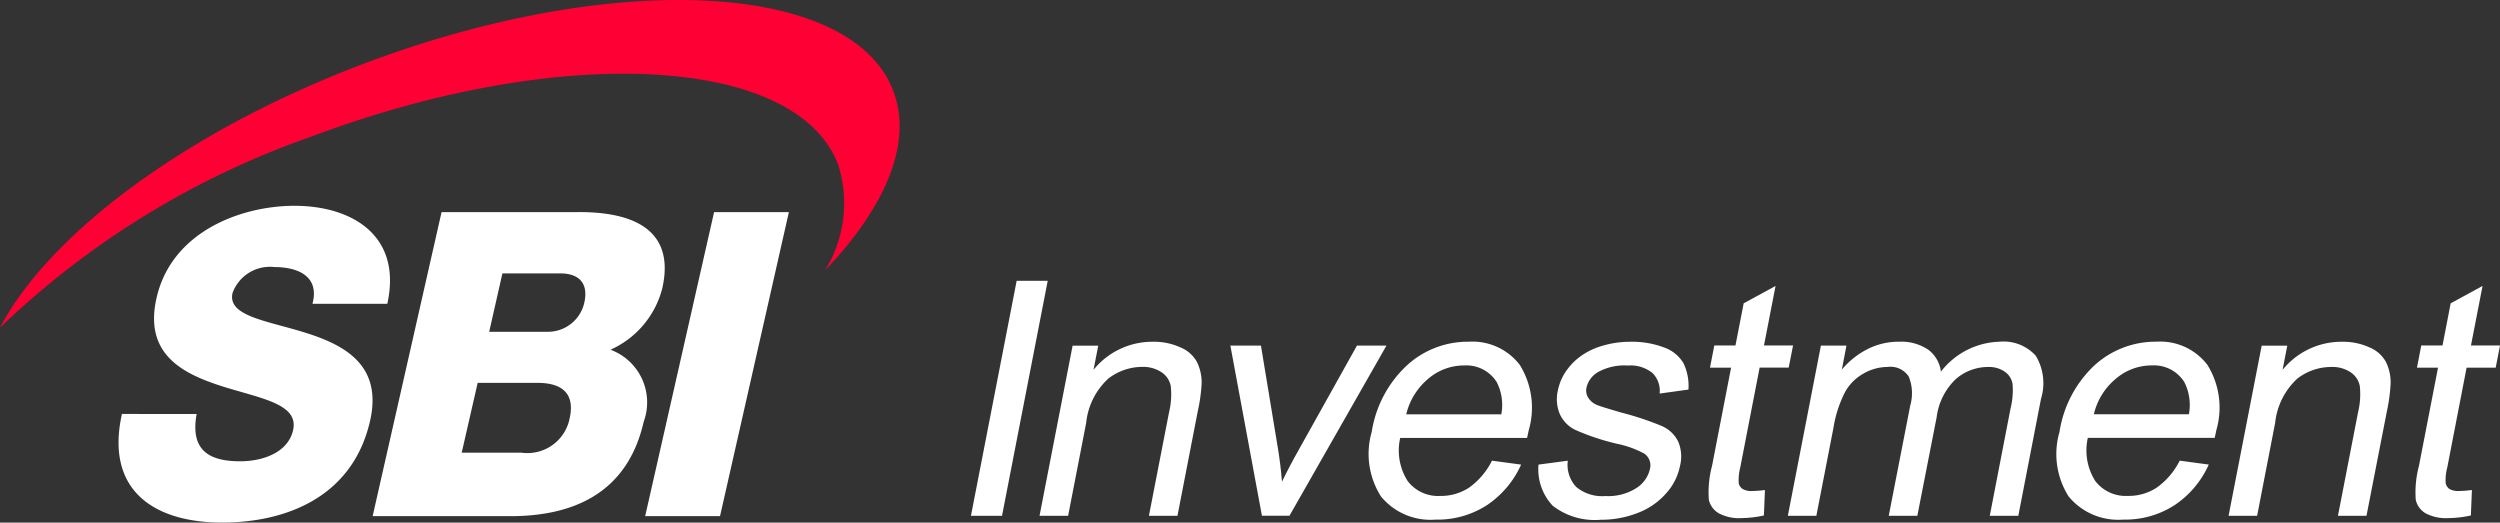 <svg xmlns="http://www.w3.org/2000/svg" width="100.74" height="21.059" viewBox="0 0 100.74 21.059"><rect x="0" y="0" width="100.74" height="21.059" fill="#333333" stroke="none"/><g transform="translate(17613 8516.921)"><g transform="translate(-17613 -8516.921)"><path d="M.154.409C-.109,1.854.631,2.315,1.91,2.315c.9,0,1.924-.345,2.13-1.253C4.285-.02,2.683-.223,1.125-.725c-1.542-.5-3.1-1.282-2.588-3.535.6-2.671,3.392-3.72,5.56-3.72,2.3,0,4.349,1.183,3.74,3.95H4.821c.3-1.119-.6-1.481-1.53-1.481A1.6,1.6,0,0,0,1.6-4.464C1.388-3.52,3.018-3.35,4.59-2.849S7.643-1.529,7.143.684c-.706,3.1-3.424,4.1-5.967,4.1-2.66,0-4.728-1.234-4.033-4.376Z" transform="translate(7.77 16.273)" fill="#fff"/><path d="M.135,0-2.642,12.251H.374L3.149,0Z" transform="translate(28.64 8.548)" fill="#fff"/><path d="M.175.473H2.588A1.734,1.734,0,0,0,4.522-.9c.246-1.08-.387-1.441-1.291-1.441H.818ZM1.283-4.4H3.614a1.5,1.5,0,0,0,1.5-1.166c.2-.893-.329-1.186-.963-1.186H1.815ZM-.637-9.221H4.77c2-.032,4.065.515,3.487,3.073A3.722,3.722,0,0,1,6.171-3.677a2.263,2.263,0,0,1,1.338,2.9C6.847,2.14,4.621,3.03,2.141,3.03H-3.414Z" transform="translate(18.43 17.769)" fill="#fff"/><path d="M1.755.179C.091-4.242-9.444-4.745-19.535-.948c-7.2,2.714-12.729,6.881-14.71,10.653A34.527,34.527,0,0,1-21.75,2.026c10.091-3.8,19.624-3.3,21.287,1.131A5.144,5.144,0,0,1-1,7.4C1.437,4.85,2.539,2.27,1.755.181" transform="translate(34.245 3.496)" fill="#ff0034"/></g><path d="M.09,0-1.752,9.47H-.5L1.342,0Z" transform="translate(-17572.123 -8505.605)" fill="#fff"/><path d="M0,.343,1.333-6.514H2.366l-.191.975a3.045,3.045,0,0,1,2.4-1.131,2.534,2.534,0,0,1,1.1.226,1.33,1.33,0,0,1,.666.584A1.892,1.892,0,0,1,6.533-5a6.814,6.814,0,0,1-.157,1.131L5.558.343H4.408l.81-4.166a3.059,3.059,0,0,0,.07-1.06.855.855,0,0,0-.377-.562,1.328,1.328,0,0,0-.764-.213,2.242,2.242,0,0,0-1.378.474A2.811,2.811,0,0,0,1.879-3.4L1.152.343Z" transform="translate(-17571.111 -8496.479)" fill="#fff"/><path d="M.062.335-1.21-6.522H.022L.7-2.417c.075.443.13.9.17,1.381.171-.358.4-.8.683-1.3L3.891-6.522H5.08L1.171.335Z" transform="translate(-17562.211 -8496.473)" fill="#fff"/><path d="M.064.143h3.83a2.018,2.018,0,0,0-.185-1.3A1.447,1.447,0,0,0,2.4-1.826a2.213,2.213,0,0,0-1.45.537A2.667,2.667,0,0,0,.064.143M3.517,2.011l1.176.158A3.867,3.867,0,0,1,3.321,3.8a3.658,3.658,0,0,1-2.072.586,2.583,2.583,0,0,1-2.2-.929,3.186,3.186,0,0,1-.377-2.6A4.638,4.638,0,0,1,.087-1.825a3.631,3.631,0,0,1,2.488-.957,2.4,2.4,0,0,1,2.067.938A3.268,3.268,0,0,1,5,.785c-.015.069-.035.171-.067.309H-.179a2.288,2.288,0,0,0,.3,1.738,1.54,1.54,0,0,0,1.313.6A2.067,2.067,0,0,0,2.593,3.1a2.956,2.956,0,0,0,.924-1.085" transform="translate(-17556.398 -8500.369)" fill="#fff"/><path d="M0,.241,1.18.085a1.3,1.3,0,0,0,.338,1.055,1.617,1.617,0,0,0,1.175.368A2.111,2.111,0,0,0,3.95,1.183,1.238,1.238,0,0,0,4.49.418.577.577,0,0,0,4.264-.2,4,4,0,0,0,3.153-.6a9.365,9.365,0,0,1-1.675-.559,1.31,1.31,0,0,1-.626-.65,1.548,1.548,0,0,1-.075-.922,2.1,2.1,0,0,1,.372-.848,2.465,2.465,0,0,1,.7-.648,2.872,2.872,0,0,1,.8-.34,3.86,3.86,0,0,1,1.035-.141,3.66,3.66,0,0,1,1.38.231,1.478,1.478,0,0,1,.777.632,2.1,2.1,0,0,1,.2,1.063l-1.16.161a1.011,1.011,0,0,0-.29-.829,1.407,1.407,0,0,0-.994-.3,2.176,2.176,0,0,0-1.2.264.98.98,0,0,0-.464.623A.555.555,0,0,0,2-2.458a.77.77,0,0,0,.388.309c.107.043.431.144.973.3a11.96,11.96,0,0,1,1.619.541A1.323,1.323,0,0,1,5.622-.7,1.533,1.533,0,0,1,5.7.3,2.312,2.312,0,0,1,5.151,1.39a2.865,2.865,0,0,1-1.135.792,4.039,4.039,0,0,1-1.508.282A2.768,2.768,0,0,1,.573,1.9,2.136,2.136,0,0,1,0,.241" transform="translate(-17551.004 -8498.441)" fill="#fff"/><path d="M.114.4.072,1.425a4.381,4.381,0,0,1-.893.106,1.734,1.734,0,0,1-.936-.2A.859.859,0,0,1-2.146.8,4.146,4.146,0,0,1-2.018-.572l.768-3.959H-2.1l.173-.893h.853l.331-1.7,1.285-.7-.467,2.4H1.247l-.176.892H-.1L-.88-.511A2.029,2.029,0,0,0-.942.131.377.377,0,0,0-.787.357.706.706,0,0,0-.405.44,4.552,4.552,0,0,0,.114.4" transform="translate(-17541.994 -8497.575)" fill="#fff"/><path d="M0,.34,1.332-6.517h1.03l-.187.968a3.275,3.275,0,0,1,1.017-.817,2.745,2.745,0,0,1,1.282-.308,1.954,1.954,0,0,1,1.181.319,1.3,1.3,0,0,1,.513.888A3.091,3.091,0,0,1,8.526-6.674a1.744,1.744,0,0,1,1.464.565A2.14,2.14,0,0,1,10.2-4.368L9.287.34H8.137l.835-4.315a3.05,3.05,0,0,0,.083-1,.743.743,0,0,0-.315-.492,1.11,1.11,0,0,0-.666-.189,1.977,1.977,0,0,0-1.3.482,2.556,2.556,0,0,0-.777,1.54L5.218.34H4.066l.867-4.448a1.778,1.778,0,0,0-.061-1.16.873.873,0,0,0-.853-.389,1.934,1.934,0,0,0-.962.262,1.907,1.907,0,0,0-.754.754A4.812,4.812,0,0,0,1.839-3.21L1.149.34Z" transform="translate(-17540.957 -8496.477)" fill="#fff"/><path d="M.065.143h3.83a2.035,2.035,0,0,0-.186-1.3A1.444,1.444,0,0,0,2.4-1.826a2.218,2.218,0,0,0-1.45.537A2.639,2.639,0,0,0,.065.143M3.52,2.011l1.175.158A3.845,3.845,0,0,1,3.324,3.8a3.656,3.656,0,0,1-2.073.586,2.587,2.587,0,0,1-2.2-.929,3.187,3.187,0,0,1-.371-2.6A4.645,4.645,0,0,1,.086-1.825a3.651,3.651,0,0,1,2.5-.957,2.388,2.388,0,0,1,2.057.938A3.259,3.259,0,0,1,5,.785q-.019.1-.066.309H-.178a2.3,2.3,0,0,0,.3,1.738,1.548,1.548,0,0,0,1.314.6A2.055,2.055,0,0,0,2.595,3.1a2.949,2.949,0,0,0,.927-1.083" transform="translate(-17528.691 -8500.37)" fill="#fff"/><path d="M0,.343,1.334-6.514H2.365l-.189.975a3.048,3.048,0,0,1,2.4-1.131,2.553,2.553,0,0,1,1.1.226,1.335,1.335,0,0,1,.663.584A1.879,1.879,0,0,1,6.53-5a6.942,6.942,0,0,1-.151,1.131L5.557.343H4.407l.809-4.166a3.091,3.091,0,0,0,.072-1.06.856.856,0,0,0-.377-.562,1.325,1.325,0,0,0-.772-.21,2.241,2.241,0,0,0-1.371.471A2.828,2.828,0,0,0,1.876-3.4L1.15.343Z" transform="translate(-17523.197 -8496.479)" fill="#fff"/><path d="M.114.4.072,1.425a4.417,4.417,0,0,1-.9.106,1.745,1.745,0,0,1-.936-.2A.853.853,0,0,1-2.148.8,4.119,4.119,0,0,1-2.02-.572l.769-3.959H-2.1l.173-.893h.856l.329-1.7,1.285-.7-.467,2.4H1.246l-.173.893H-.1L-.878-.511A1.927,1.927,0,0,0-.942.131.384.384,0,0,0-.792.357.7.7,0,0,0-.415.44,4.471,4.471,0,0,0,.107.4" transform="translate(-17513.506 -8497.575)" fill="#fff"/></g></svg>